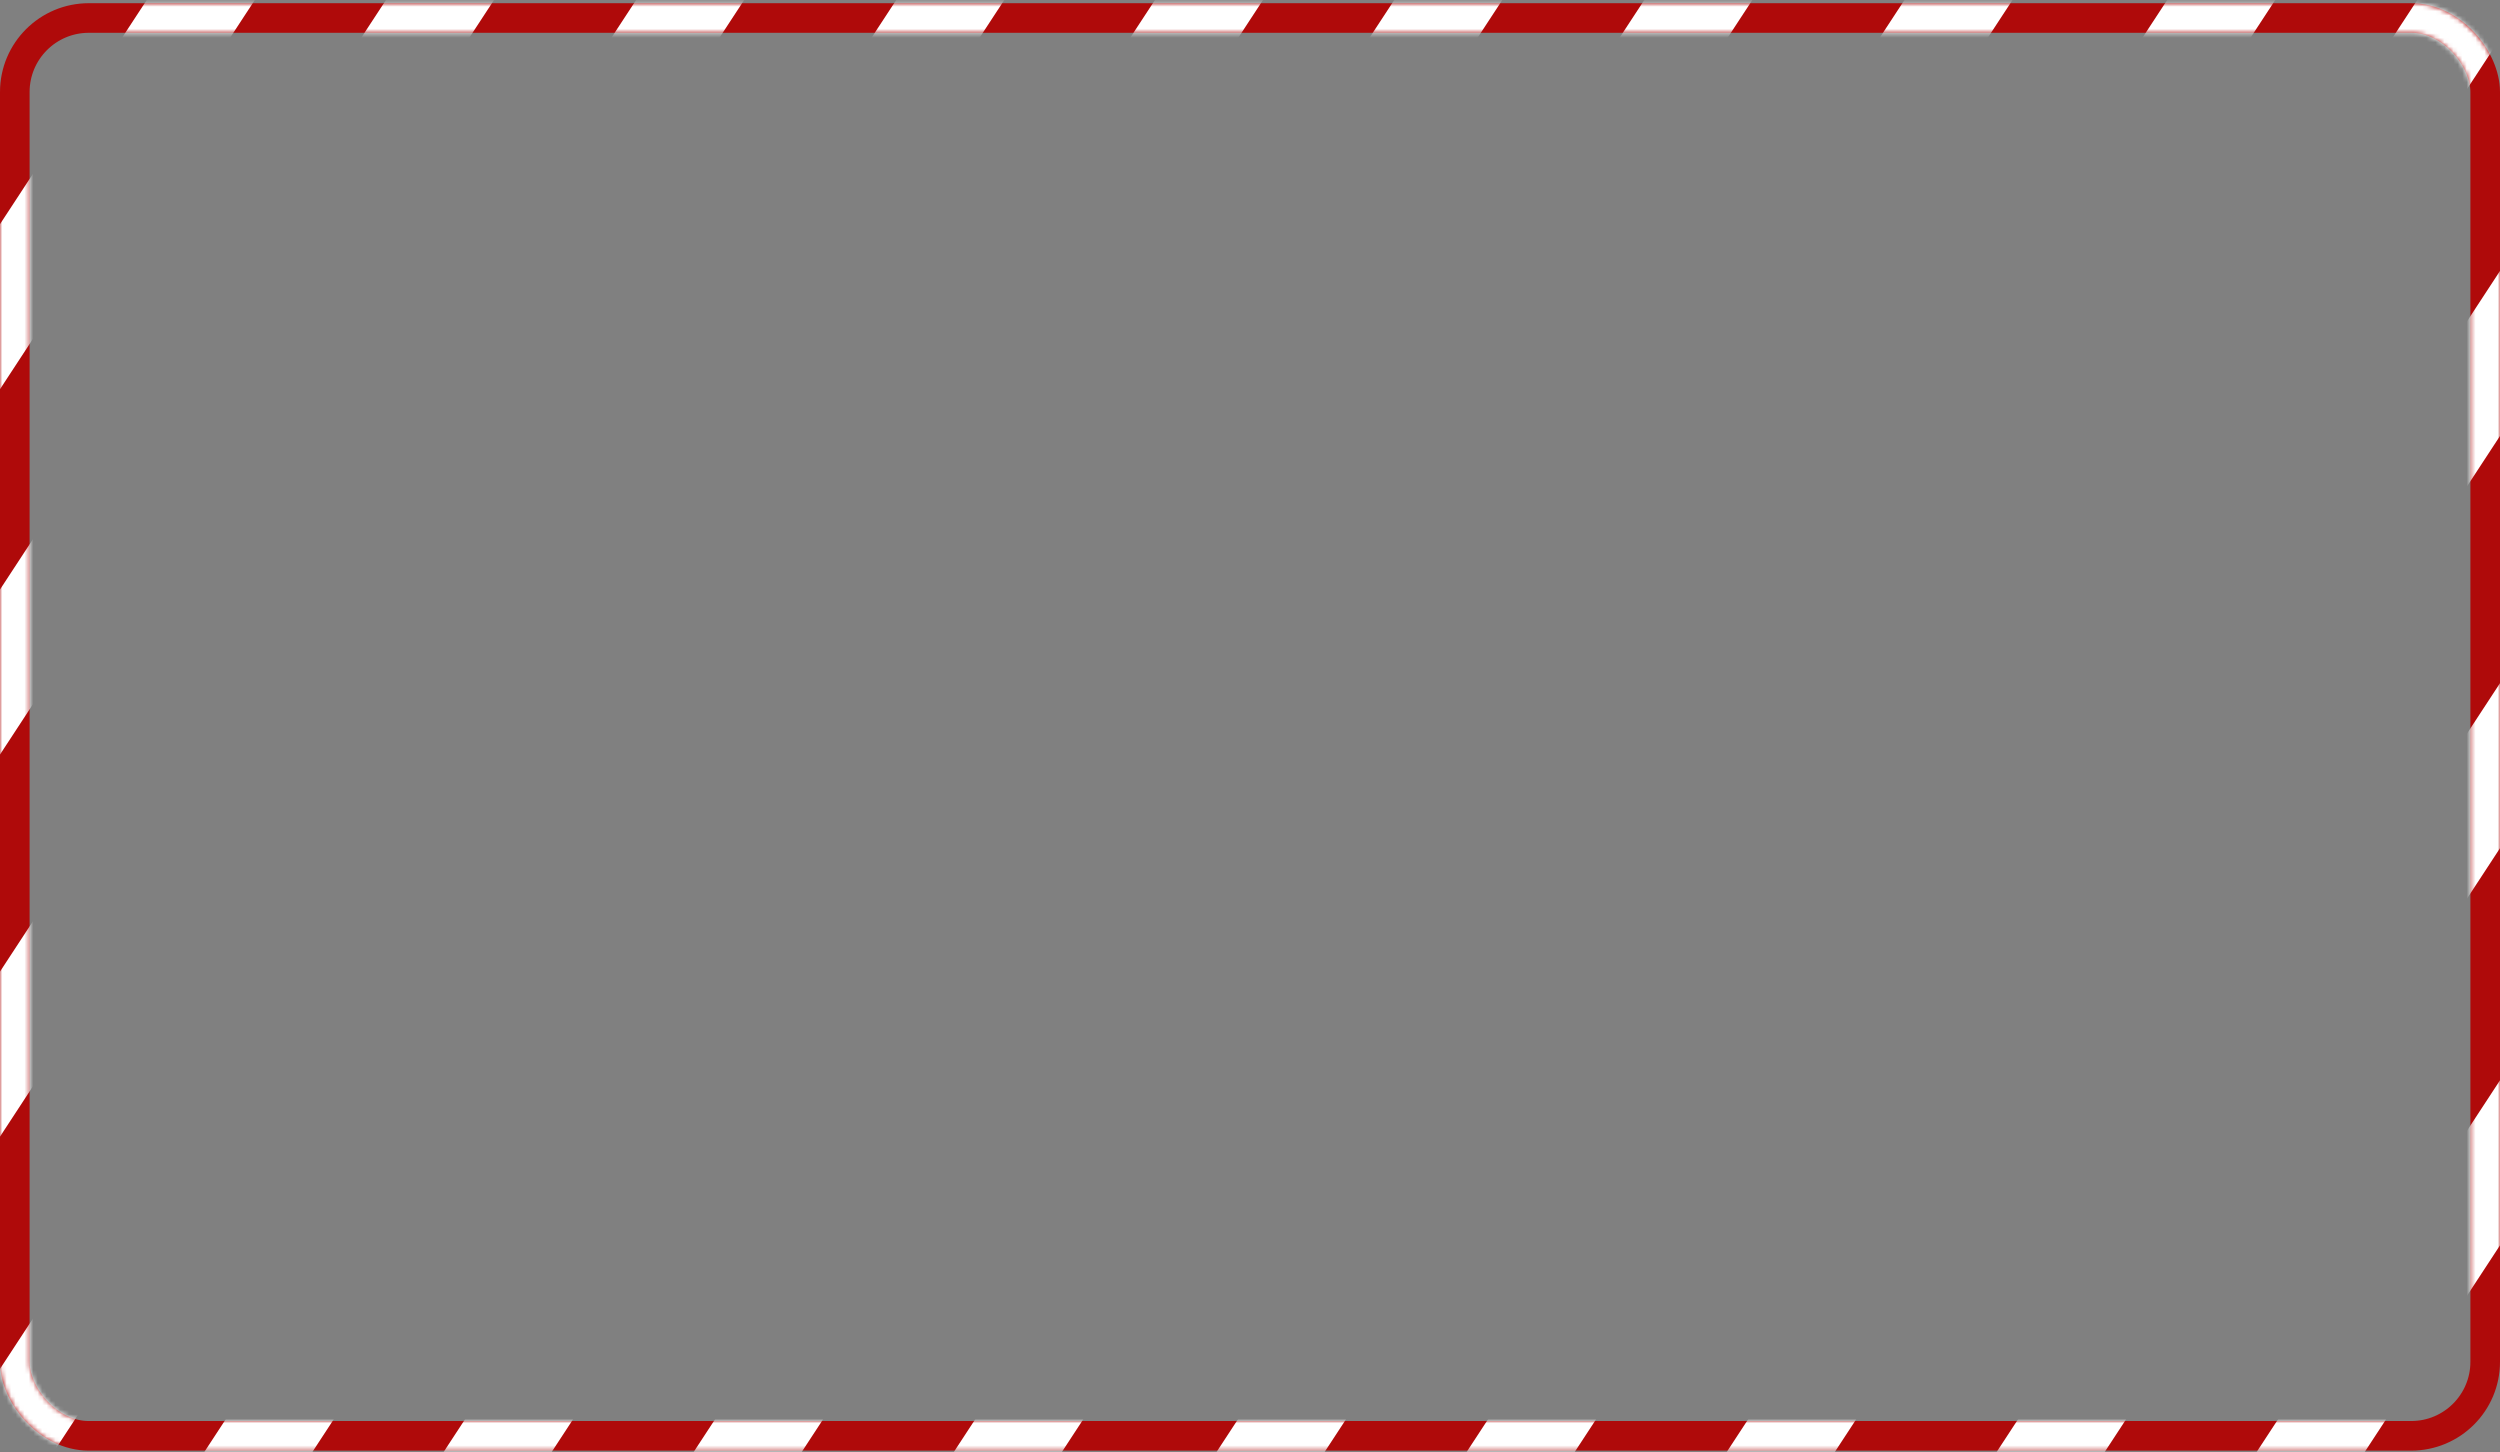 <svg width="563" height="327" viewBox="0 0 563 327" fill="none" xmlns="http://www.w3.org/2000/svg">
<rect x="0" y="0" width="563" height="327" fill="#808080" stroke="none"/>
<rect x="3.333" y="4.054" width="556.334" height="319.294" rx="16.664" stroke="#AF0A0A" stroke-width="6.666"/>
<mask id="mask0_2481_42255" style="mask-type:alpha" maskUnits="userSpaceOnUse" x="0" y="0" width="563" height="327">
<rect x="3.333" y="4.054" width="556.334" height="319.294" rx="16.664" stroke="#AF0A0A" stroke-width="6.666"/>
</mask>
<g mask="url(#mask0_2481_42255)">
<rect width="22.202" height="378.662" transform="matrix(0.548 0.837 -0.548 0.837 663.742 89.412)" fill="white"/>
<rect width="22.202" height="521.45" transform="matrix(0.548 0.837 -0.548 0.837 647.523 24.75)" fill="white"/>
<rect width="22.202" height="378.662" transform="matrix(0.548 0.837 -0.548 0.837 577.664 38.616)" fill="white"/>
<rect width="22.202" height="521.45" transform="matrix(0.548 0.837 -0.548 0.837 561.422 -26.044)" fill="white"/>
<rect width="22.202" height="512.826" transform="matrix(0.548 0.837 -0.548 0.837 503.289 -23.275)" fill="white"/>
<rect width="22.202" height="575.868" transform="matrix(0.548 0.837 -0.548 0.837 465.469 -55.879)" fill="white"/>
<rect width="22.202" height="488.619" transform="matrix(0.548 0.837 -0.548 0.837 385.781 -23.653)" fill="white"/>
<rect width="22.202" height="512.826" transform="matrix(0.548 0.837 -0.548 0.837 345.641 -48.348)" fill="white"/>
<rect width="22.202" height="451.923" transform="matrix(0.548 0.837 -0.548 0.837 278.477 -28.077)" fill="white"/>
<rect width="22.202" height="488.619" transform="matrix(0.548 0.837 -0.548 0.837 255.562 -82.066)" fill="white"/>
<rect width="22.202" height="488.619" transform="matrix(0.548 0.837 -0.548 0.837 223.672 -122.827)" fill="white"/>
<rect width="22.202" height="295.177" transform="matrix(0.548 0.837 -0.548 0.837 134.32 -72.397)" fill="white"/>
<rect width="22.202" height="295.177" transform="matrix(0.548 0.837 -0.548 0.837 103.156 -107.076)" fill="white"/>
</g>
</svg>

